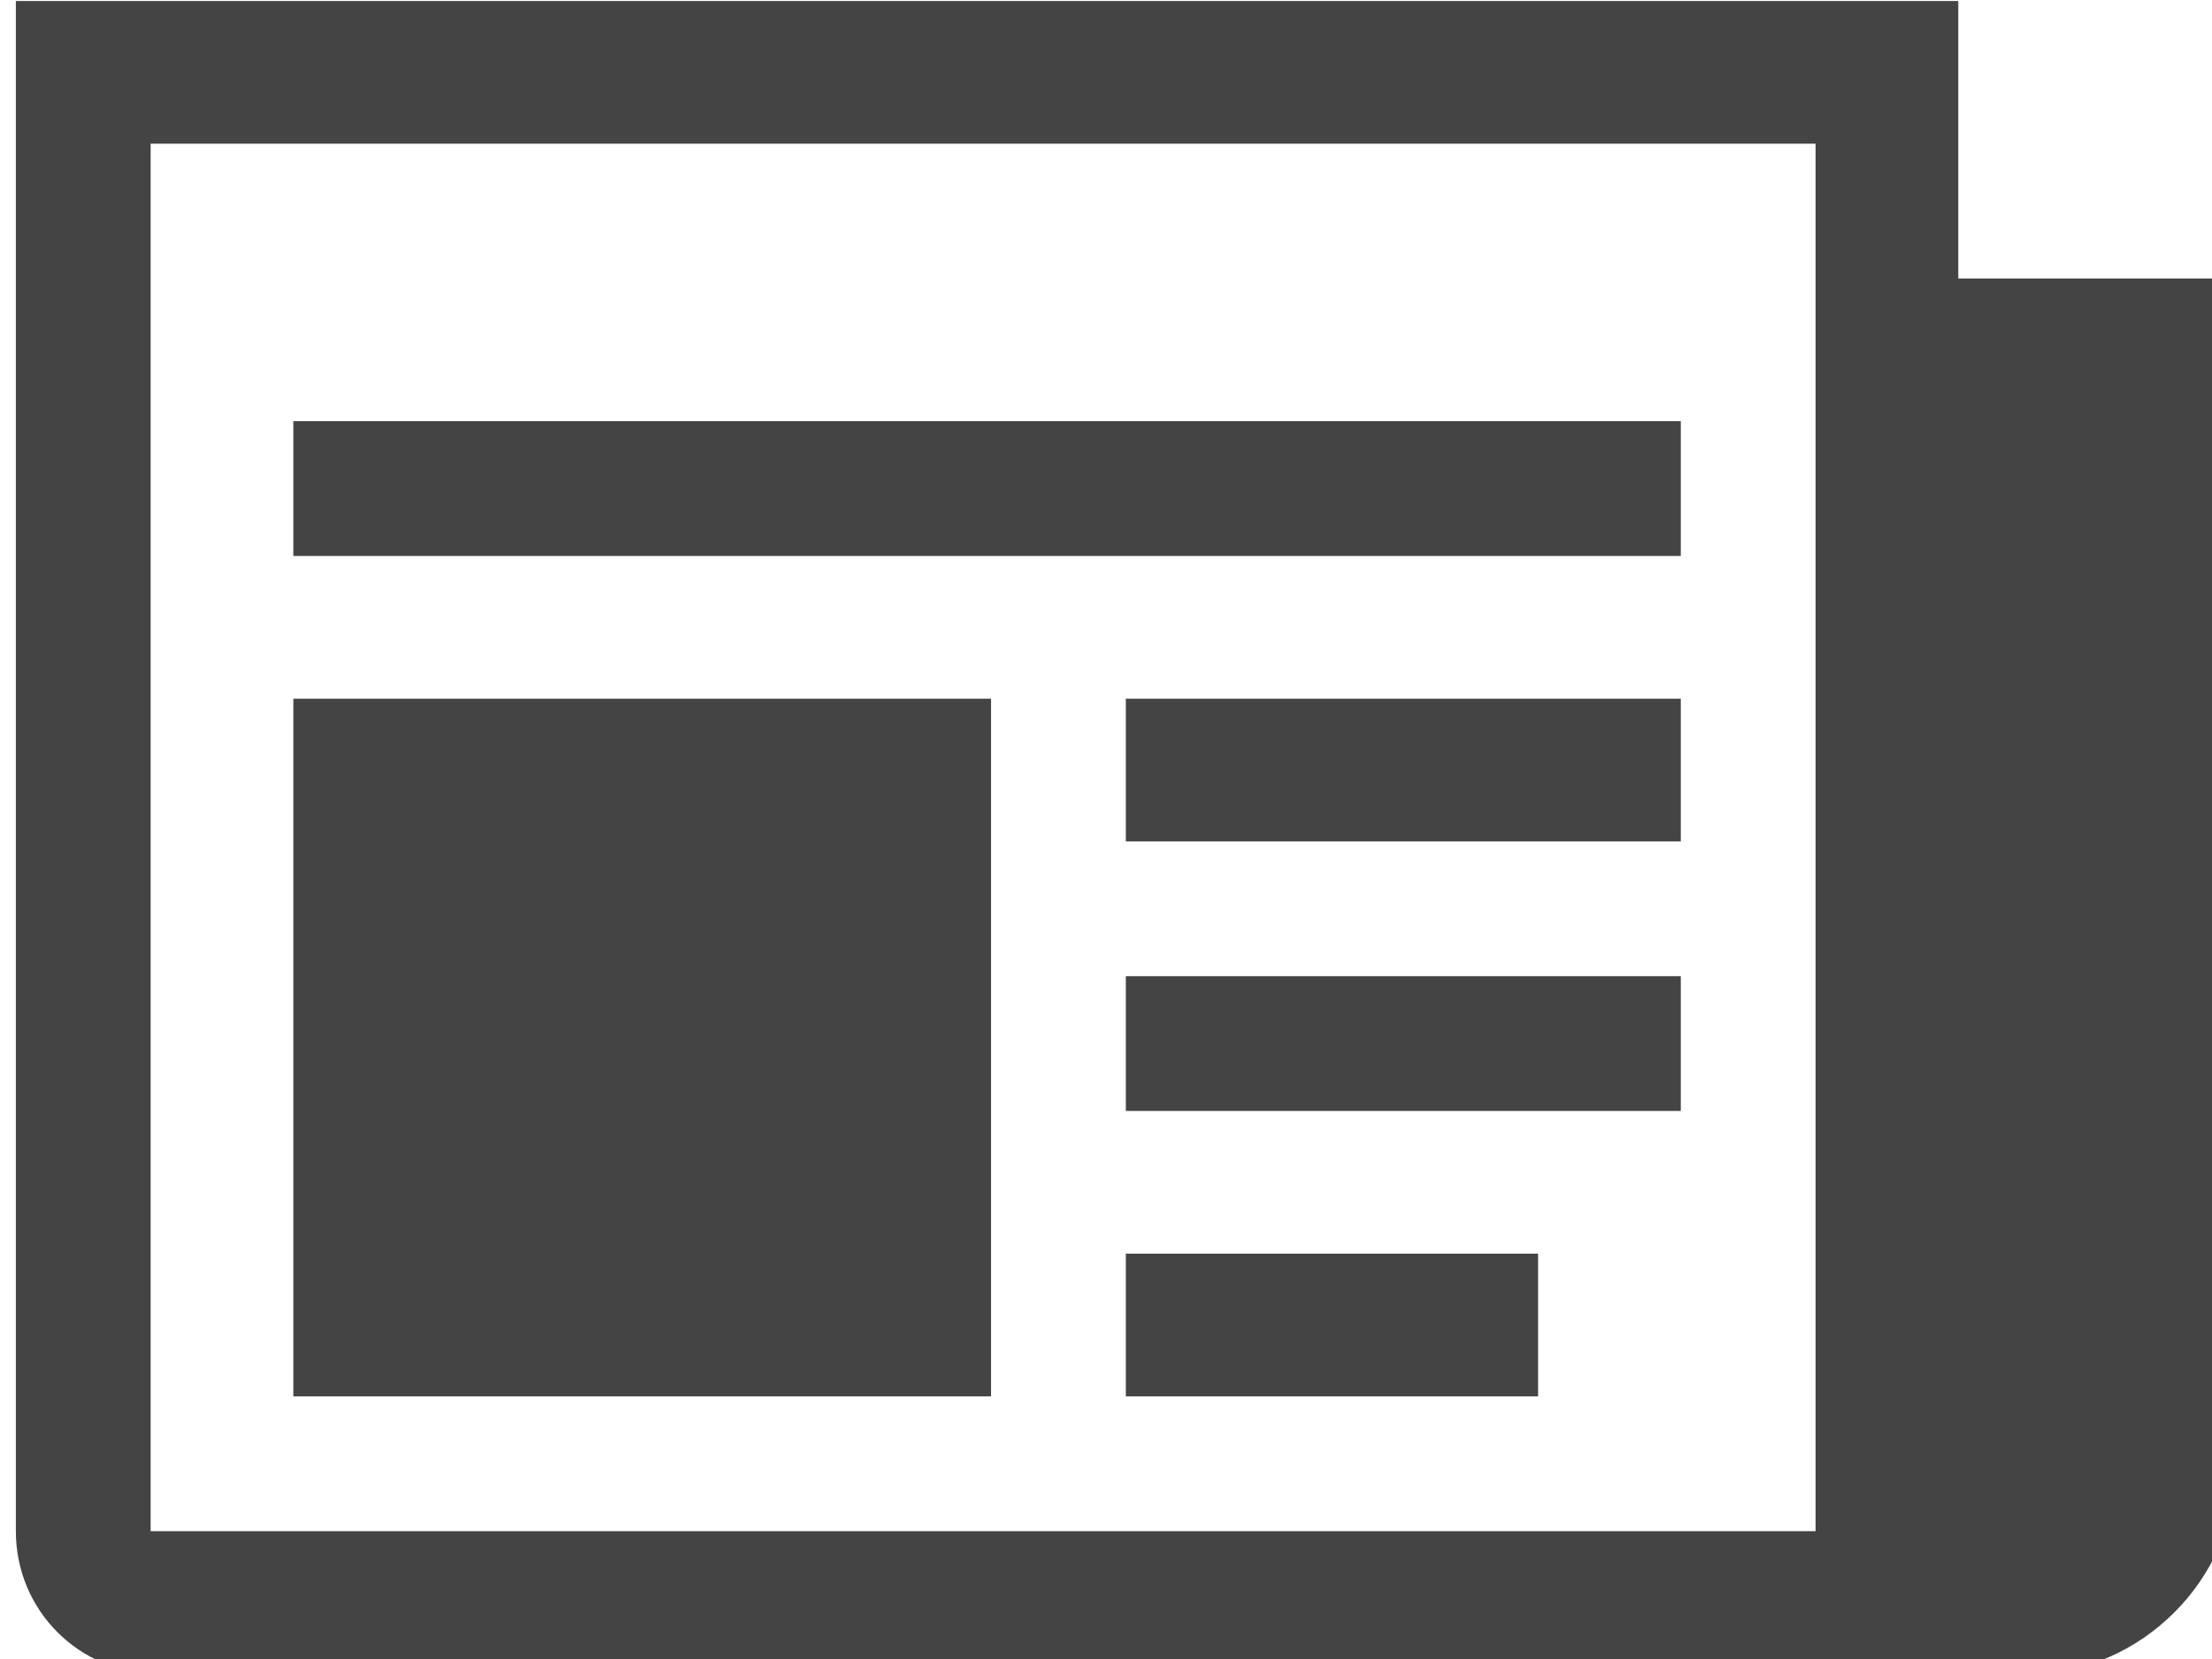 <?xml version="1.0" encoding="utf-8"?>
<!-- Generator: Adobe Illustrator 22.0.1, SVG Export Plug-In . SVG Version: 6.00 Build 0)  -->
<svg width="32" height="24" version="1.1" id="Layer_1" xmlns="http://www.w3.org/2000/svg" xmlns:xlink="http://www.w3.org/1999/xlink" x="0px" y="0px"
	 viewBox="0 0 27.9 20.9" style="enable-background:new 0 0 27.9 20.9;" xml:space="preserve">
<style type="text/css">
	.st0{fill:#444444;}
</style>
<path class="st0" d="M24.7,3.5V0H0.2v19.3c0,1,0.8,1.8,1.8,1.8h23.6c1.4,0,2.6-1.2,2.6-2.6V3.5H24.7z M22.9,19.3h-21V1.8h21V19.3z
	 M3.7,5.3h17.5V7H3.7V5.3z M14.2,8.8h7v1.8h-7V8.8z M14.2,12.3h7V14h-7V12.3z M14.2,15.8h5.2v1.8h-5.2V15.8z M3.7,8.8h8.8v8.8H3.7
	V8.8z"/>
</svg>

